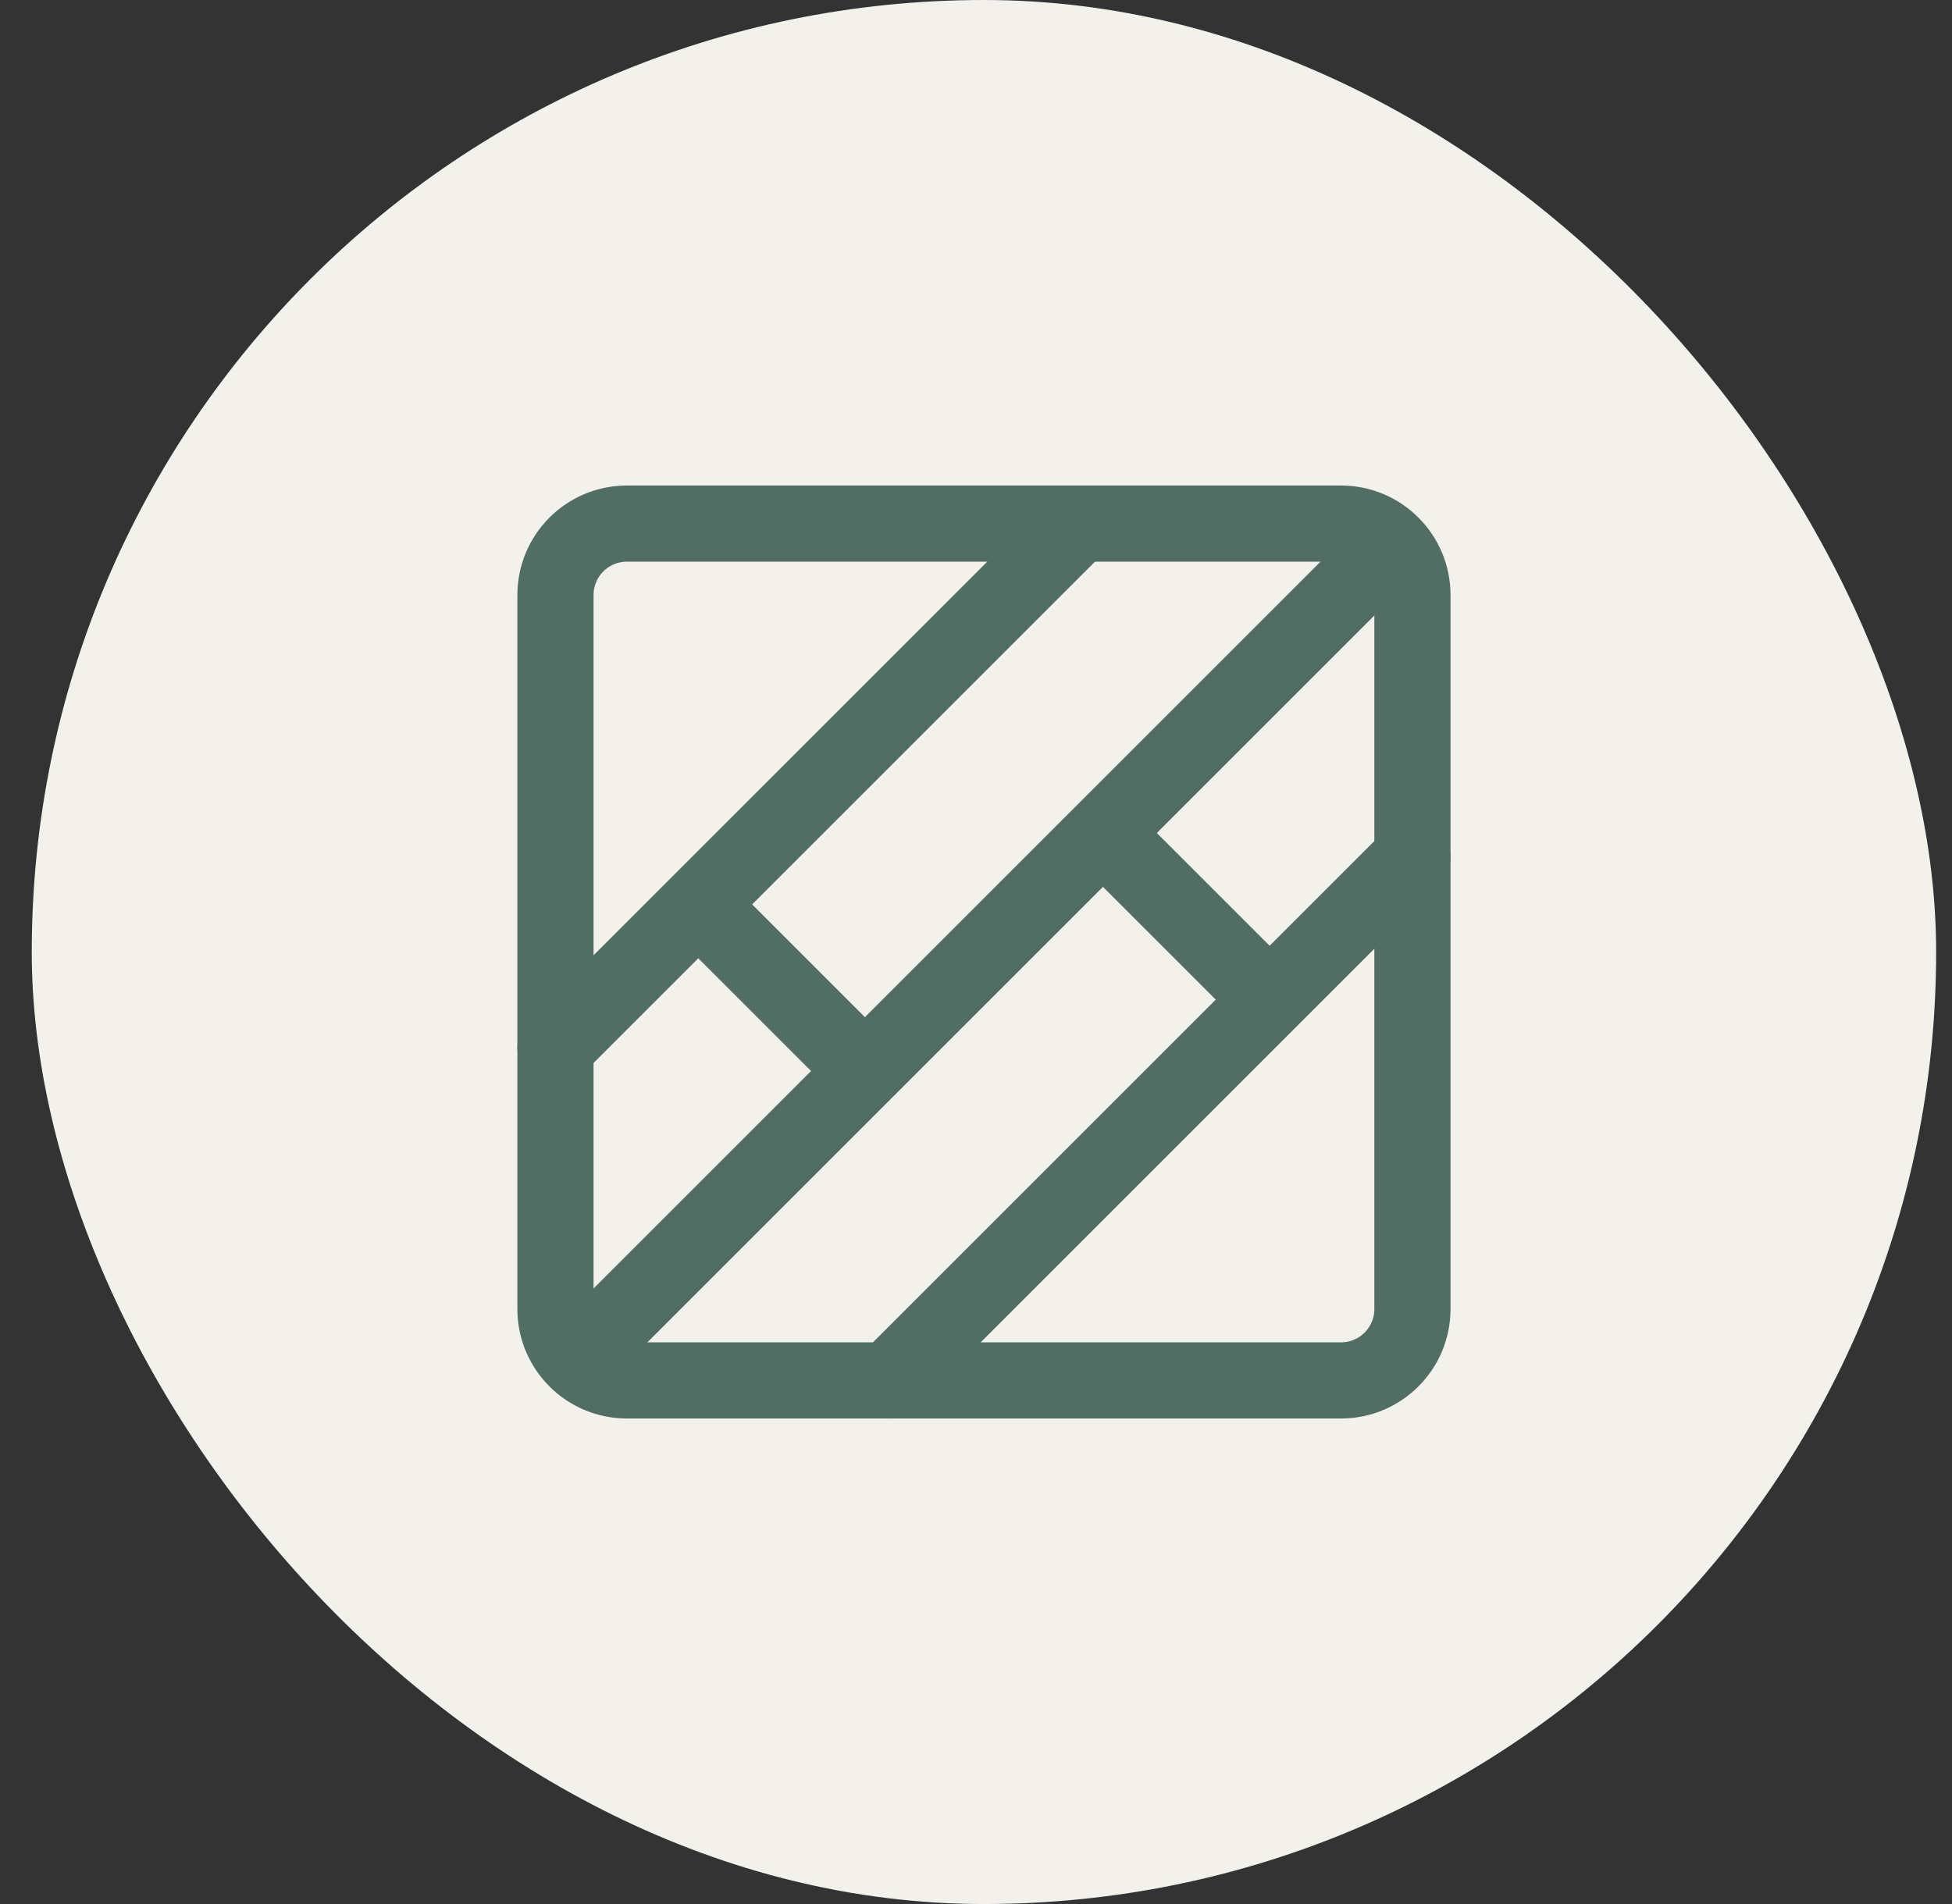 <svg width="41" height="40" viewBox="0 0 41 40" fill="none" xmlns="http://www.w3.org/2000/svg">
<rect x="0" y="0" width="41" height="40" fill="#333333" stroke="none"/>
<rect x="0.667" width="40" height="40" rx="20" fill="#F2F1EC"/>
<path d="M28.167 11H13.167C12.338 11 11.667 11.672 11.667 12.5V27.5C11.667 28.328 12.338 29 13.167 29H28.167C28.995 29 29.667 28.328 29.667 27.5V12.5C29.667 11.672 28.995 11 28.167 11Z" stroke="#526E64" stroke-width="1.6" stroke-linejoin="round"/>
<path d="M22.667 11L11.667 22M29.667 18L18.667 29M28.667 12L12.667 28M14.667 19L18.167 22.5M23.167 17.5L26.667 21" stroke="#526E64" stroke-width="1.6" stroke-linecap="round" stroke-linejoin="round"/>
</svg>
